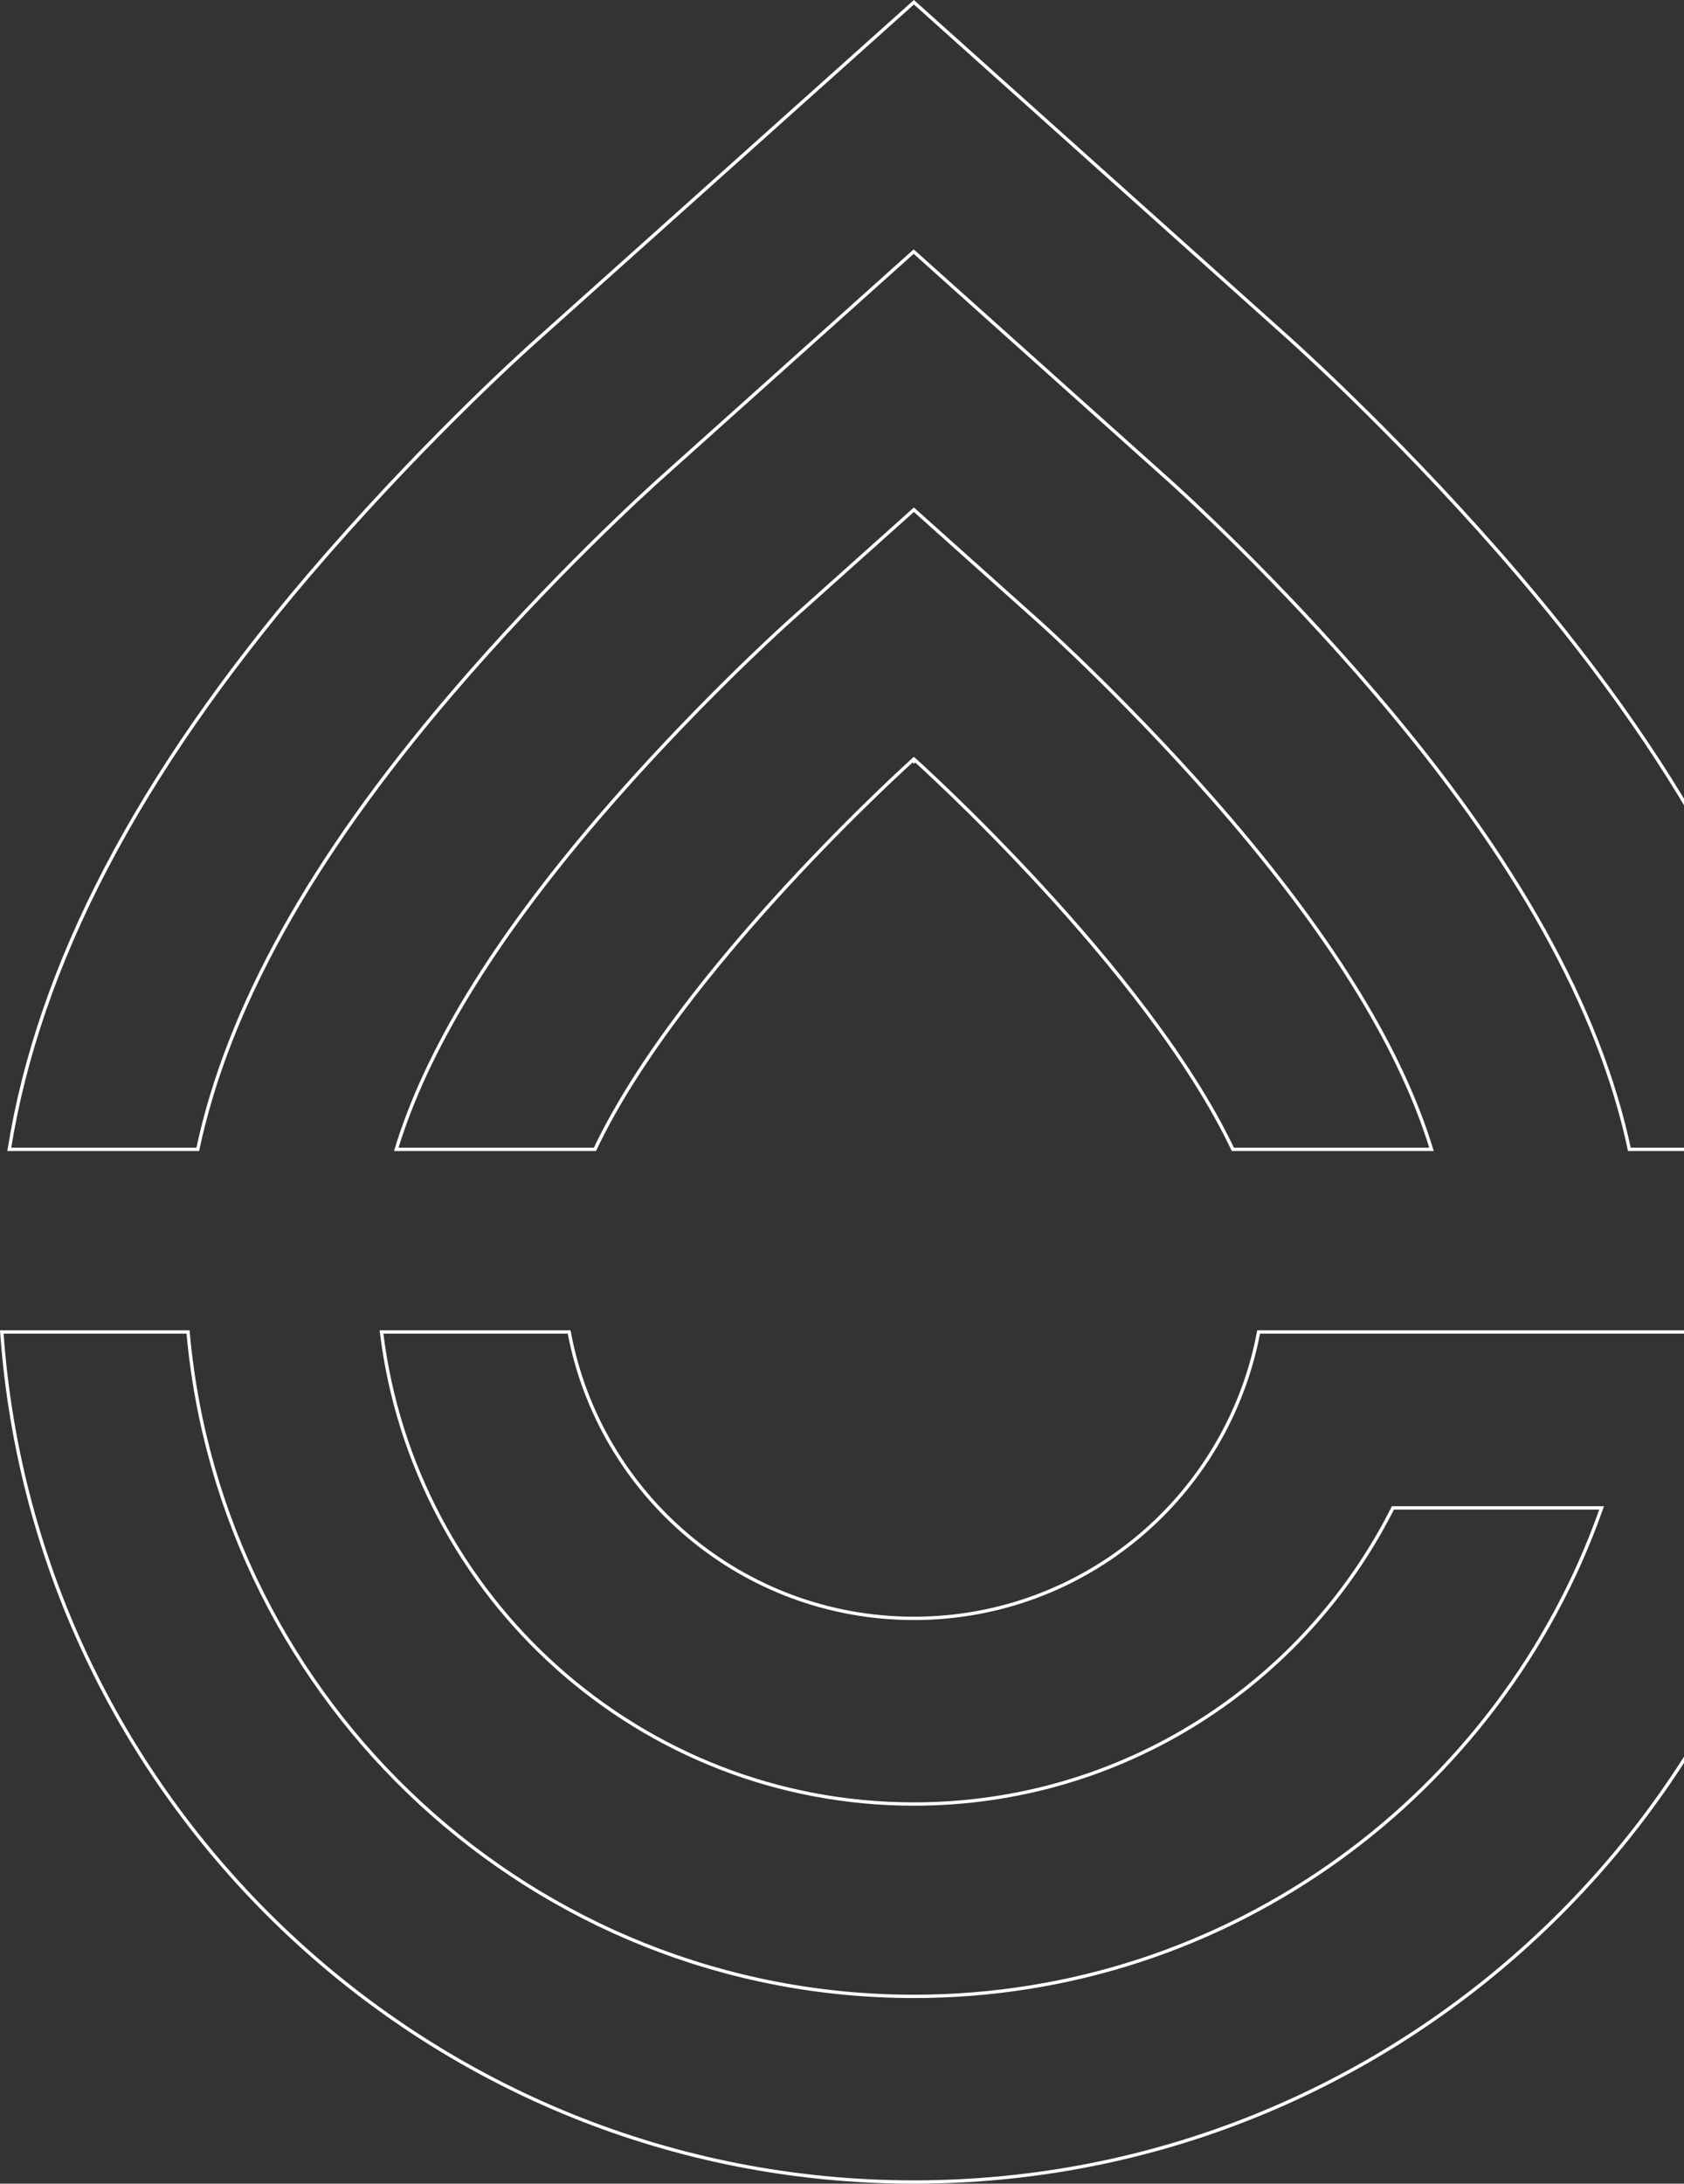 <?xml version="1.0" encoding="UTF-8"?>
<svg xmlns="http://www.w3.org/2000/svg" width="503" height="652" viewBox="0 0 503 652" fill="none">
  <rect x="0" y="0" width="503" height="652" fill="#333333" stroke="none"/>
  <path d="M272.971 227.312C272.638 226.939 272.637 226.939 272.637 226.94L272.634 226.942L272.625 226.951L272.587 226.985L272.436 227.121C272.403 227.151 272.366 227.184 272.325 227.221C272.202 227.333 272.042 227.477 271.849 227.653C271.334 228.123 270.575 228.818 269.6 229.723C267.651 231.531 264.838 234.174 261.383 237.514C254.474 244.195 244.995 253.668 234.716 264.836C214.239 287.083 190.552 316.094 177.7 343.176H118.36C127.281 313.836 147.061 281.396 178.199 244.882C206.46 211.867 234.458 186.643 235.639 185.593L235.64 185.592L272.971 152.19L310.303 185.592L310.304 185.593C311.485 186.643 339.55 211.868 367.744 244.882C398.881 281.395 418.597 313.835 427.582 343.176H368.243C355.391 316.094 331.704 287.083 311.227 264.836C300.948 253.668 291.469 244.195 284.56 237.514C281.105 234.174 278.292 231.531 276.343 229.723C275.368 228.818 274.609 228.123 274.094 227.653C273.836 227.419 273.639 227.24 273.506 227.121L273.356 226.985L273.318 226.951L273.308 226.942L273.306 226.94C273.305 226.939 273.305 226.939 272.971 227.312ZM272.971 227.312L272.638 226.939L272.971 226.64L273.305 226.939L272.971 227.312Z" stroke="white"></path>
  <path d="M59.069 343.175H2.77C11.588 288.172 41.04 231.743 92.366 171.6C124.13 134.421 154.508 106.685 160.312 101.541L160.314 101.539L272.975 0.671L385.501 101.471L385.504 101.473L385.597 101.558C389.604 105.192 421.302 133.95 453.452 171.6C504.777 231.743 534.23 288.237 543.047 343.175H486.682C477.732 301.021 452.856 256.339 411.262 207.625C381.247 172.388 351.829 145.744 348.505 142.819C348.504 142.818 348.503 142.818 348.503 142.817L273.242 75.42L272.909 75.121L272.575 75.42L197.246 142.886L197.245 142.887C194.001 145.8 164.511 172.447 134.49 207.625C92.895 256.339 68.02 301.021 59.069 343.175Z" stroke="white"></path>
  <path d="M545.406 397.701C535.384 539.324 417.105 651.5 272.971 651.5C128.837 651.5 10.492 539.324 0.536 397.701H56.171C65.991 508.686 159.408 596.069 272.971 596.069C367.617 596.069 448.218 535.334 478.154 450.891L478.39 450.224H477.683H416.362H416.054L415.915 450.499C389.499 502.738 335.417 538.638 272.971 538.638C191.152 538.638 123.559 477.007 113.954 397.701H170.001C179.062 446.365 221.724 483.206 272.971 483.206C324.219 483.206 366.815 446.364 375.941 397.701H528.365H528.431H545.406Z" stroke="white"></path>
</svg>
